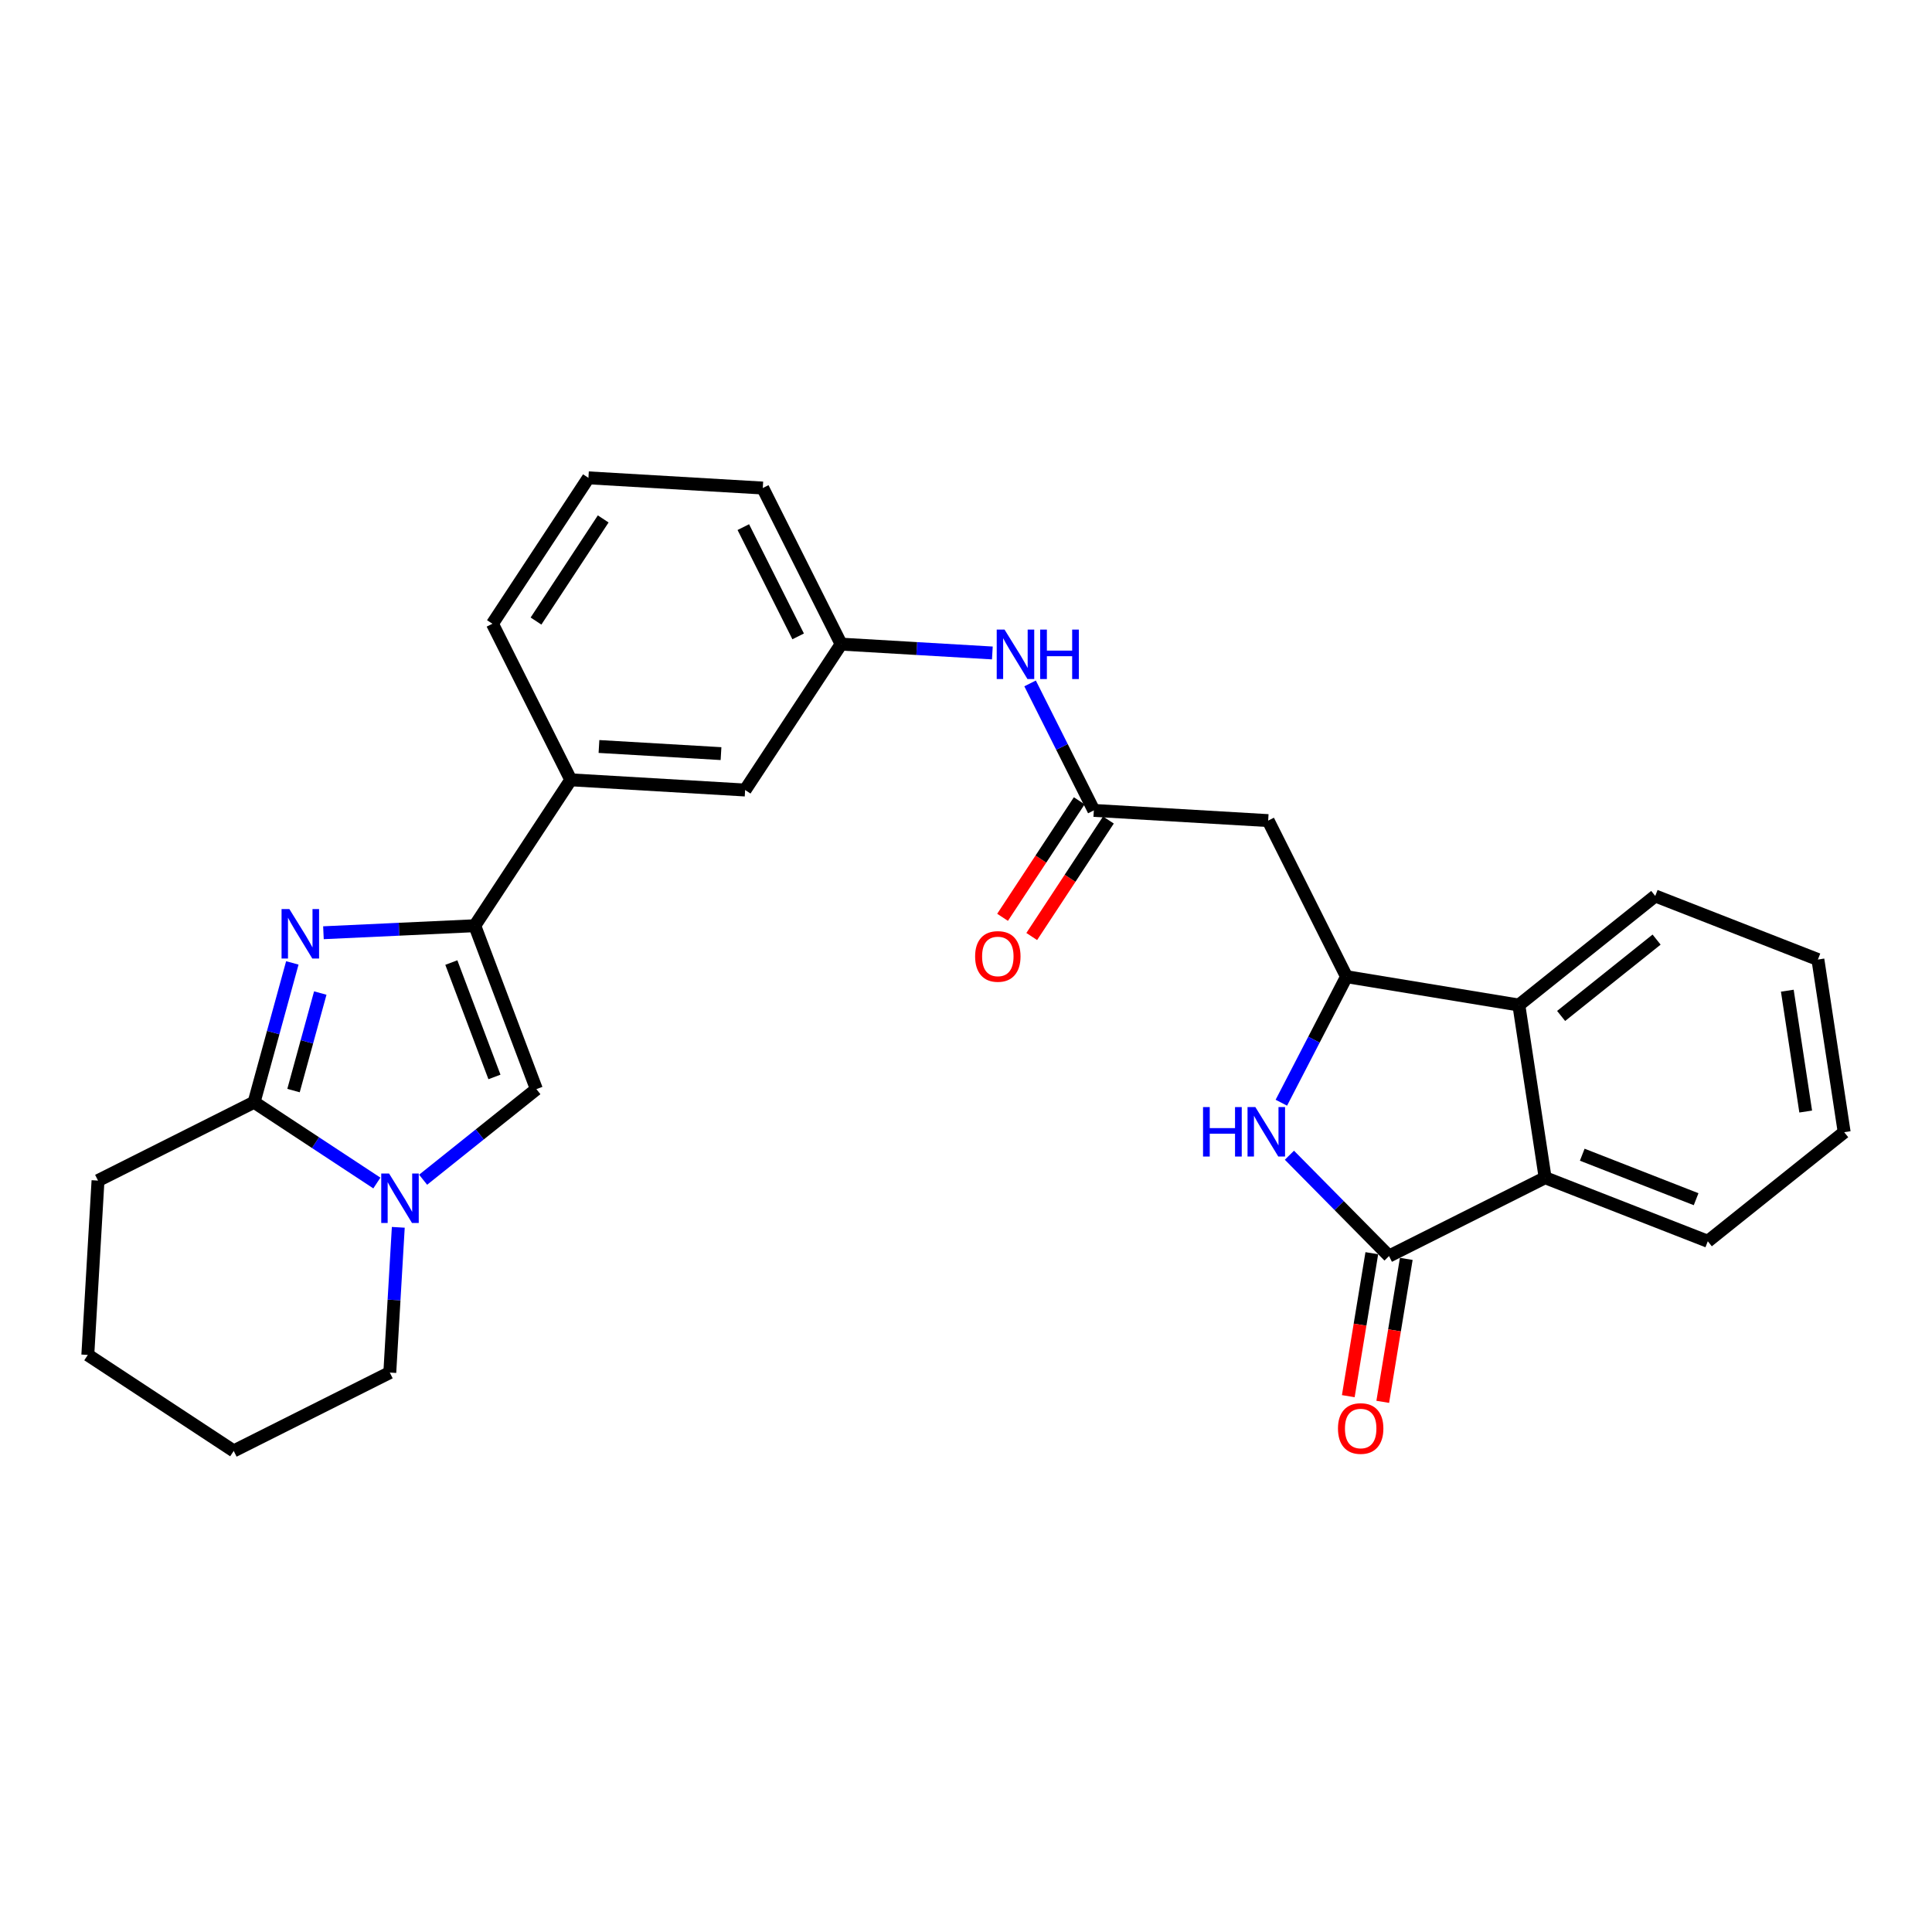 <?xml version='1.0' encoding='iso-8859-1'?>
<svg version='1.1' baseProfile='full'
              xmlns='http://www.w3.org/2000/svg'
                      xmlns:rdkit='http://www.rdkit.org/xml'
                      xmlns:xlink='http://www.w3.org/1999/xlink'
                  xml:space='preserve'
width='300px' height='300px' viewBox='0 0 300 300'>
<!-- END OF HEADER -->
<rect style='opacity:1.0;fill:#FFFFFF;stroke:none' width='300' height='300' x='0' y='0'> </rect>
<rect style='opacity:1.0;fill:#FFFFFF;stroke:none' width='300' height='300' x='0' y='0'> </rect>
<path class='bond-0 atom-0 atom-1' d='M 160.208,145.423 L 166.161,136.376' style='fill:none;fill-rule:evenodd;stroke:#FF0000;stroke-width:2.0px;stroke-linecap:butt;stroke-linejoin:miter;stroke-opacity:1' />
<path class='bond-0 atom-0 atom-1' d='M 166.161,136.376 L 172.114,127.33' style='fill:none;fill-rule:evenodd;stroke:#000000;stroke-width:2.0px;stroke-linecap:butt;stroke-linejoin:miter;stroke-opacity:1' />
<path class='bond-0 atom-0 atom-1' d='M 155.678,142.441 L 161.63,133.395' style='fill:none;fill-rule:evenodd;stroke:#FF0000;stroke-width:2.0px;stroke-linecap:butt;stroke-linejoin:miter;stroke-opacity:1' />
<path class='bond-0 atom-0 atom-1' d='M 161.63,133.395 L 167.583,124.348' style='fill:none;fill-rule:evenodd;stroke:#000000;stroke-width:2.0px;stroke-linecap:butt;stroke-linejoin:miter;stroke-opacity:1' />
<path class='bond-1 atom-1 atom-2' d='M 169.849,125.839 L 196.921,127.422' style='fill:none;fill-rule:evenodd;stroke:#000000;stroke-width:2.0px;stroke-linecap:butt;stroke-linejoin:miter;stroke-opacity:1' />
<path class='bond-12 atom-1 atom-13' d='M 169.849,125.839 L 164.9,115.979' style='fill:none;fill-rule:evenodd;stroke:#000000;stroke-width:2.0px;stroke-linecap:butt;stroke-linejoin:miter;stroke-opacity:1' />
<path class='bond-12 atom-1 atom-13' d='M 164.9,115.979 L 159.951,106.12' style='fill:none;fill-rule:evenodd;stroke:#0000FF;stroke-width:2.0px;stroke-linecap:butt;stroke-linejoin:miter;stroke-opacity:1' />
<path class='bond-2 atom-2 atom-3' d='M 196.921,127.422 L 209.087,151.659' style='fill:none;fill-rule:evenodd;stroke:#000000;stroke-width:2.0px;stroke-linecap:butt;stroke-linejoin:miter;stroke-opacity:1' />
<path class='bond-3 atom-3 atom-4' d='M 209.087,151.659 L 204.027,161.444' style='fill:none;fill-rule:evenodd;stroke:#000000;stroke-width:2.0px;stroke-linecap:butt;stroke-linejoin:miter;stroke-opacity:1' />
<path class='bond-3 atom-3 atom-4' d='M 204.027,161.444 L 198.966,171.229' style='fill:none;fill-rule:evenodd;stroke:#0000FF;stroke-width:2.0px;stroke-linecap:butt;stroke-linejoin:miter;stroke-opacity:1' />
<path class='bond-28 atom-12 atom-3' d='M 235.846,156.063 L 209.087,151.659' style='fill:none;fill-rule:evenodd;stroke:#000000;stroke-width:2.0px;stroke-linecap:butt;stroke-linejoin:miter;stroke-opacity:1' />
<path class='bond-4 atom-4 atom-5' d='M 200.22,179.382 L 207.955,187.21' style='fill:none;fill-rule:evenodd;stroke:#0000FF;stroke-width:2.0px;stroke-linecap:butt;stroke-linejoin:miter;stroke-opacity:1' />
<path class='bond-4 atom-4 atom-5' d='M 207.955,187.21 L 215.69,195.039' style='fill:none;fill-rule:evenodd;stroke:#000000;stroke-width:2.0px;stroke-linecap:butt;stroke-linejoin:miter;stroke-opacity:1' />
<path class='bond-5 atom-5 atom-6' d='M 213.014,194.598 L 211.187,205.697' style='fill:none;fill-rule:evenodd;stroke:#000000;stroke-width:2.0px;stroke-linecap:butt;stroke-linejoin:miter;stroke-opacity:1' />
<path class='bond-5 atom-5 atom-6' d='M 211.187,205.697 L 209.361,216.796' style='fill:none;fill-rule:evenodd;stroke:#FF0000;stroke-width:2.0px;stroke-linecap:butt;stroke-linejoin:miter;stroke-opacity:1' />
<path class='bond-5 atom-5 atom-6' d='M 218.366,195.479 L 216.539,206.578' style='fill:none;fill-rule:evenodd;stroke:#000000;stroke-width:2.0px;stroke-linecap:butt;stroke-linejoin:miter;stroke-opacity:1' />
<path class='bond-5 atom-5 atom-6' d='M 216.539,206.578 L 214.712,217.677' style='fill:none;fill-rule:evenodd;stroke:#FF0000;stroke-width:2.0px;stroke-linecap:butt;stroke-linejoin:miter;stroke-opacity:1' />
<path class='bond-6 atom-5 atom-7' d='M 215.69,195.039 L 239.927,182.873' style='fill:none;fill-rule:evenodd;stroke:#000000;stroke-width:2.0px;stroke-linecap:butt;stroke-linejoin:miter;stroke-opacity:1' />
<path class='bond-7 atom-7 atom-8' d='M 239.927,182.873 L 265.186,192.744' style='fill:none;fill-rule:evenodd;stroke:#000000;stroke-width:2.0px;stroke-linecap:butt;stroke-linejoin:miter;stroke-opacity:1' />
<path class='bond-7 atom-7 atom-8' d='M 245.69,179.302 L 263.371,186.212' style='fill:none;fill-rule:evenodd;stroke:#000000;stroke-width:2.0px;stroke-linecap:butt;stroke-linejoin:miter;stroke-opacity:1' />
<path class='bond-30 atom-12 atom-7' d='M 235.846,156.063 L 239.927,182.873' style='fill:none;fill-rule:evenodd;stroke:#000000;stroke-width:2.0px;stroke-linecap:butt;stroke-linejoin:miter;stroke-opacity:1' />
<path class='bond-8 atom-8 atom-9' d='M 265.186,192.744 L 286.364,175.805' style='fill:none;fill-rule:evenodd;stroke:#000000;stroke-width:2.0px;stroke-linecap:butt;stroke-linejoin:miter;stroke-opacity:1' />
<path class='bond-9 atom-9 atom-10' d='M 286.364,175.805 L 282.283,148.995' style='fill:none;fill-rule:evenodd;stroke:#000000;stroke-width:2.0px;stroke-linecap:butt;stroke-linejoin:miter;stroke-opacity:1' />
<path class='bond-9 atom-9 atom-10' d='M 280.389,172.6 L 277.533,153.833' style='fill:none;fill-rule:evenodd;stroke:#000000;stroke-width:2.0px;stroke-linecap:butt;stroke-linejoin:miter;stroke-opacity:1' />
<path class='bond-10 atom-10 atom-11' d='M 282.283,148.995 L 257.024,139.124' style='fill:none;fill-rule:evenodd;stroke:#000000;stroke-width:2.0px;stroke-linecap:butt;stroke-linejoin:miter;stroke-opacity:1' />
<path class='bond-11 atom-11 atom-12' d='M 257.024,139.124 L 235.846,156.063' style='fill:none;fill-rule:evenodd;stroke:#000000;stroke-width:2.0px;stroke-linecap:butt;stroke-linejoin:miter;stroke-opacity:1' />
<path class='bond-11 atom-11 atom-12' d='M 257.235,145.9 L 242.411,157.758' style='fill:none;fill-rule:evenodd;stroke:#000000;stroke-width:2.0px;stroke-linecap:butt;stroke-linejoin:miter;stroke-opacity:1' />
<path class='bond-13 atom-13 atom-14' d='M 154.092,101.392 L 142.351,100.706' style='fill:none;fill-rule:evenodd;stroke:#0000FF;stroke-width:2.0px;stroke-linecap:butt;stroke-linejoin:miter;stroke-opacity:1' />
<path class='bond-13 atom-13 atom-14' d='M 142.351,100.706 L 130.61,100.019' style='fill:none;fill-rule:evenodd;stroke:#000000;stroke-width:2.0px;stroke-linecap:butt;stroke-linejoin:miter;stroke-opacity:1' />
<path class='bond-14 atom-14 atom-15' d='M 130.61,100.019 L 118.444,75.782' style='fill:none;fill-rule:evenodd;stroke:#000000;stroke-width:2.0px;stroke-linecap:butt;stroke-linejoin:miter;stroke-opacity:1' />
<path class='bond-14 atom-14 atom-15' d='M 123.938,98.817 L 115.422,81.851' style='fill:none;fill-rule:evenodd;stroke:#000000;stroke-width:2.0px;stroke-linecap:butt;stroke-linejoin:miter;stroke-opacity:1' />
<path class='bond-29 atom-28 atom-14' d='M 115.703,122.674 L 130.61,100.019' style='fill:none;fill-rule:evenodd;stroke:#000000;stroke-width:2.0px;stroke-linecap:butt;stroke-linejoin:miter;stroke-opacity:1' />
<path class='bond-15 atom-15 atom-16' d='M 118.444,75.782 L 91.371,74.199' style='fill:none;fill-rule:evenodd;stroke:#000000;stroke-width:2.0px;stroke-linecap:butt;stroke-linejoin:miter;stroke-opacity:1' />
<path class='bond-16 atom-16 atom-17' d='M 91.371,74.199 L 76.464,96.854' style='fill:none;fill-rule:evenodd;stroke:#000000;stroke-width:2.0px;stroke-linecap:butt;stroke-linejoin:miter;stroke-opacity:1' />
<path class='bond-16 atom-16 atom-17' d='M 93.666,80.579 L 83.231,96.437' style='fill:none;fill-rule:evenodd;stroke:#000000;stroke-width:2.0px;stroke-linecap:butt;stroke-linejoin:miter;stroke-opacity:1' />
<path class='bond-17 atom-17 atom-18' d='M 76.464,96.854 L 88.63,121.091' style='fill:none;fill-rule:evenodd;stroke:#000000;stroke-width:2.0px;stroke-linecap:butt;stroke-linejoin:miter;stroke-opacity:1' />
<path class='bond-18 atom-18 atom-19' d='M 88.63,121.091 L 73.723,143.745' style='fill:none;fill-rule:evenodd;stroke:#000000;stroke-width:2.0px;stroke-linecap:butt;stroke-linejoin:miter;stroke-opacity:1' />
<path class='bond-27 atom-18 atom-28' d='M 88.63,121.091 L 115.703,122.674' style='fill:none;fill-rule:evenodd;stroke:#000000;stroke-width:2.0px;stroke-linecap:butt;stroke-linejoin:miter;stroke-opacity:1' />
<path class='bond-27 atom-18 atom-28' d='M 93.008,115.914 L 111.959,117.022' style='fill:none;fill-rule:evenodd;stroke:#000000;stroke-width:2.0px;stroke-linecap:butt;stroke-linejoin:miter;stroke-opacity:1' />
<path class='bond-19 atom-19 atom-20' d='M 73.723,143.745 L 83.289,169.121' style='fill:none;fill-rule:evenodd;stroke:#000000;stroke-width:2.0px;stroke-linecap:butt;stroke-linejoin:miter;stroke-opacity:1' />
<path class='bond-19 atom-19 atom-20' d='M 70.083,149.465 L 76.779,167.228' style='fill:none;fill-rule:evenodd;stroke:#000000;stroke-width:2.0px;stroke-linecap:butt;stroke-linejoin:miter;stroke-opacity:1' />
<path class='bond-31 atom-23 atom-19' d='M 50.224,144.835 L 61.973,144.29' style='fill:none;fill-rule:evenodd;stroke:#0000FF;stroke-width:2.0px;stroke-linecap:butt;stroke-linejoin:miter;stroke-opacity:1' />
<path class='bond-31 atom-23 atom-19' d='M 61.973,144.29 L 73.723,143.745' style='fill:none;fill-rule:evenodd;stroke:#000000;stroke-width:2.0px;stroke-linecap:butt;stroke-linejoin:miter;stroke-opacity:1' />
<path class='bond-20 atom-20 atom-21' d='M 83.289,169.121 L 74.495,176.155' style='fill:none;fill-rule:evenodd;stroke:#000000;stroke-width:2.0px;stroke-linecap:butt;stroke-linejoin:miter;stroke-opacity:1' />
<path class='bond-20 atom-20 atom-21' d='M 74.495,176.155 L 65.701,183.188' style='fill:none;fill-rule:evenodd;stroke:#0000FF;stroke-width:2.0px;stroke-linecap:butt;stroke-linejoin:miter;stroke-opacity:1' />
<path class='bond-21 atom-21 atom-22' d='M 58.52,183.698 L 48.988,177.425' style='fill:none;fill-rule:evenodd;stroke:#0000FF;stroke-width:2.0px;stroke-linecap:butt;stroke-linejoin:miter;stroke-opacity:1' />
<path class='bond-21 atom-21 atom-22' d='M 48.988,177.425 L 39.456,171.153' style='fill:none;fill-rule:evenodd;stroke:#000000;stroke-width:2.0px;stroke-linecap:butt;stroke-linejoin:miter;stroke-opacity:1' />
<path class='bond-32 atom-27 atom-21' d='M 60.528,213.133 L 61.187,201.856' style='fill:none;fill-rule:evenodd;stroke:#000000;stroke-width:2.0px;stroke-linecap:butt;stroke-linejoin:miter;stroke-opacity:1' />
<path class='bond-32 atom-27 atom-21' d='M 61.187,201.856 L 61.846,190.578' style='fill:none;fill-rule:evenodd;stroke:#0000FF;stroke-width:2.0px;stroke-linecap:butt;stroke-linejoin:miter;stroke-opacity:1' />
<path class='bond-22 atom-22 atom-23' d='M 39.456,171.153 L 42.425,160.336' style='fill:none;fill-rule:evenodd;stroke:#000000;stroke-width:2.0px;stroke-linecap:butt;stroke-linejoin:miter;stroke-opacity:1' />
<path class='bond-22 atom-22 atom-23' d='M 42.425,160.336 L 45.393,149.519' style='fill:none;fill-rule:evenodd;stroke:#0000FF;stroke-width:2.0px;stroke-linecap:butt;stroke-linejoin:miter;stroke-opacity:1' />
<path class='bond-22 atom-22 atom-23' d='M 45.577,169.344 L 47.655,161.772' style='fill:none;fill-rule:evenodd;stroke:#000000;stroke-width:2.0px;stroke-linecap:butt;stroke-linejoin:miter;stroke-opacity:1' />
<path class='bond-22 atom-22 atom-23' d='M 47.655,161.772 L 49.733,154.2' style='fill:none;fill-rule:evenodd;stroke:#0000FF;stroke-width:2.0px;stroke-linecap:butt;stroke-linejoin:miter;stroke-opacity:1' />
<path class='bond-23 atom-22 atom-24' d='M 39.456,171.153 L 15.219,183.319' style='fill:none;fill-rule:evenodd;stroke:#000000;stroke-width:2.0px;stroke-linecap:butt;stroke-linejoin:miter;stroke-opacity:1' />
<path class='bond-24 atom-24 atom-25' d='M 15.219,183.319 L 13.636,210.392' style='fill:none;fill-rule:evenodd;stroke:#000000;stroke-width:2.0px;stroke-linecap:butt;stroke-linejoin:miter;stroke-opacity:1' />
<path class='bond-25 atom-25 atom-26' d='M 13.636,210.392 L 36.291,225.299' style='fill:none;fill-rule:evenodd;stroke:#000000;stroke-width:2.0px;stroke-linecap:butt;stroke-linejoin:miter;stroke-opacity:1' />
<path class='bond-26 atom-26 atom-27' d='M 36.291,225.299 L 60.528,213.133' style='fill:none;fill-rule:evenodd;stroke:#000000;stroke-width:2.0px;stroke-linecap:butt;stroke-linejoin:miter;stroke-opacity:1' />
<path  class='atom-0' d='M 151.416 148.515
Q 151.416 146.671, 152.327 145.64
Q 153.238 144.61, 154.942 144.61
Q 156.645 144.61, 157.556 145.64
Q 158.467 146.671, 158.467 148.515
Q 158.467 150.381, 157.545 151.444
Q 156.623 152.496, 154.942 152.496
Q 153.249 152.496, 152.327 151.444
Q 151.416 150.392, 151.416 148.515
M 154.942 151.628
Q 156.113 151.628, 156.742 150.847
Q 157.382 150.055, 157.382 148.515
Q 157.382 147.007, 156.742 146.248
Q 156.113 145.478, 154.942 145.478
Q 153.77 145.478, 153.13 146.237
Q 152.501 146.996, 152.501 148.515
Q 152.501 150.066, 153.13 150.847
Q 153.77 151.628, 154.942 151.628
' fill='#FF0000'/>
<path  class='atom-4' d='M 186.807 171.907
L 187.849 171.907
L 187.849 175.172
L 191.775 175.172
L 191.775 171.907
L 192.817 171.907
L 192.817 179.587
L 191.775 179.587
L 191.775 176.04
L 187.849 176.04
L 187.849 179.587
L 186.807 179.587
L 186.807 171.907
' fill='#0000FF'/>
<path  class='atom-4' d='M 194.932 171.907
L 197.449 175.975
Q 197.698 176.377, 198.1 177.103
Q 198.501 177.83, 198.523 177.873
L 198.523 171.907
L 199.542 171.907
L 199.542 179.587
L 198.49 179.587
L 195.789 175.14
Q 195.474 174.619, 195.138 174.023
Q 194.813 173.426, 194.715 173.242
L 194.715 179.587
L 193.717 179.587
L 193.717 171.907
L 194.932 171.907
' fill='#0000FF'/>
<path  class='atom-6' d='M 207.76 221.82
Q 207.76 219.975, 208.672 218.945
Q 209.583 217.914, 211.286 217.914
Q 212.989 217.914, 213.9 218.945
Q 214.811 219.975, 214.811 221.82
Q 214.811 223.685, 213.889 224.748
Q 212.967 225.801, 211.286 225.801
Q 209.594 225.801, 208.672 224.748
Q 207.76 223.696, 207.76 221.82
M 211.286 224.933
Q 212.457 224.933, 213.087 224.152
Q 213.727 223.36, 213.727 221.82
Q 213.727 220.312, 213.087 219.552
Q 212.457 218.782, 211.286 218.782
Q 210.114 218.782, 209.474 219.542
Q 208.845 220.301, 208.845 221.82
Q 208.845 223.371, 209.474 224.152
Q 210.114 224.933, 211.286 224.933
' fill='#FF0000'/>
<path  class='atom-13' d='M 155.985 97.762
L 158.502 101.83
Q 158.751 102.231, 159.153 102.958
Q 159.554 103.685, 159.576 103.728
L 159.576 97.762
L 160.595 97.762
L 160.595 105.442
L 159.543 105.442
L 156.842 100.994
Q 156.528 100.474, 156.191 99.877
Q 155.866 99.281, 155.768 99.096
L 155.768 105.442
L 154.77 105.442
L 154.77 97.762
L 155.985 97.762
' fill='#0000FF'/>
<path  class='atom-13' d='M 161.517 97.762
L 162.559 97.762
L 162.559 101.027
L 166.486 101.027
L 166.486 97.762
L 167.527 97.762
L 167.527 105.442
L 166.486 105.442
L 166.486 101.895
L 162.559 101.895
L 162.559 105.442
L 161.517 105.442
L 161.517 97.762
' fill='#0000FF'/>
<path  class='atom-21' d='M 60.413 182.22
L 62.93 186.288
Q 63.179 186.69, 63.58 187.416
Q 63.982 188.143, 64.004 188.186
L 64.004 182.22
L 65.023 182.22
L 65.023 189.9
L 63.971 189.9
L 61.27 185.453
Q 60.955 184.932, 60.619 184.336
Q 60.294 183.739, 60.196 183.555
L 60.196 189.9
L 59.198 189.9
L 59.198 182.22
L 60.413 182.22
' fill='#0000FF'/>
<path  class='atom-23' d='M 44.935 141.161
L 47.452 145.229
Q 47.702 145.63, 48.103 146.357
Q 48.504 147.084, 48.526 147.127
L 48.526 141.161
L 49.546 141.161
L 49.546 148.841
L 48.493 148.841
L 45.792 144.394
Q 45.478 143.873, 45.142 143.276
Q 44.816 142.68, 44.718 142.495
L 44.718 148.841
L 43.721 148.841
L 43.721 141.161
L 44.935 141.161
' fill='#0000FF'/>
</svg>
